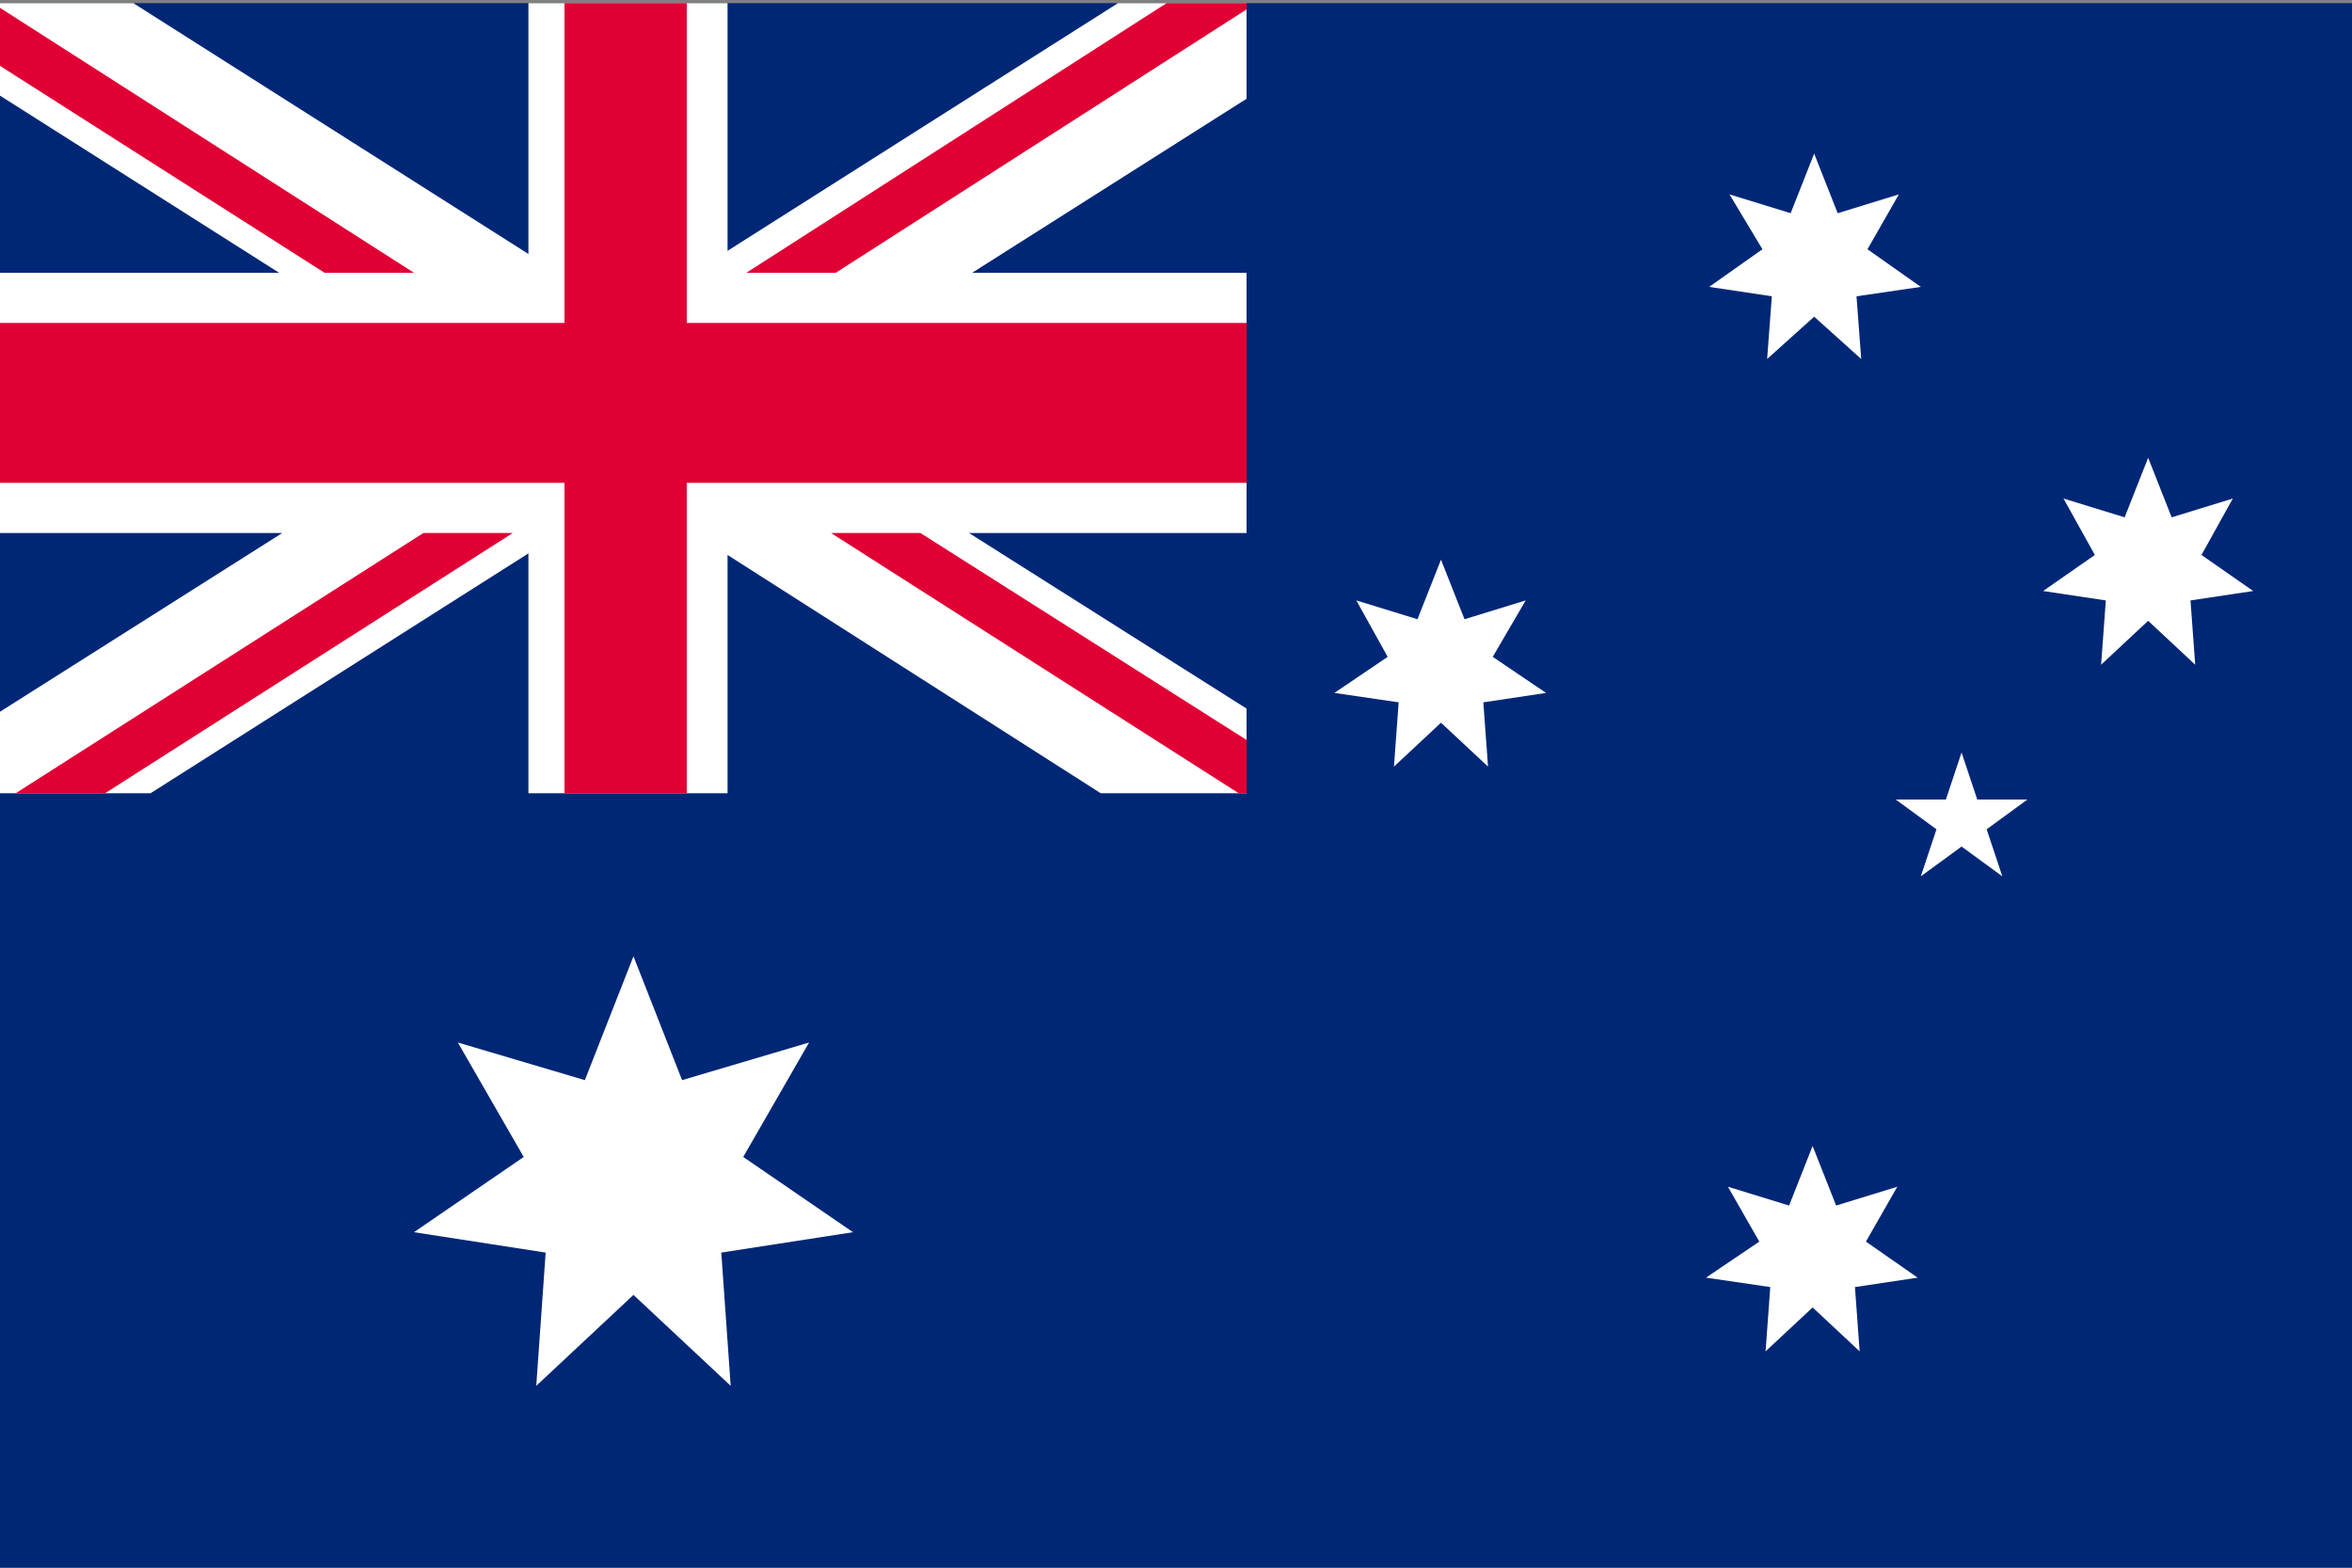 <?xml version="1.0" encoding="utf-8"?>
<!-- Generator: Adobe Illustrator 27.0.0, SVG Export Plug-In . SVG Version: 6.00 Build 0)  -->
<svg version="1.1" id="Layer_2" xmlns="http://www.w3.org/2000/svg" xmlns:xlink="http://www.w3.org/1999/xlink" x="0px" y="0px"
	 viewBox="0 0 150 100" style="enable-background:new 0 0 150 100;" xml:space="preserve">
<rect x="0" y="0" width="150" height="100" fill="#808080" stroke="none"/>
<style type="text/css">
	.st0{fill:#002776;}
	.st1{fill:#FFFFFF;}
	.st2{fill:#E00034;}
</style>
<g>
	<rect x="0" y="0.2" class="st0" width="150" height="100"/>
	<polygon class="st1" points="40.4,61 43.5,68.9 51.6,66.5 47.4,73.8 54.4,78.6 46,79.9 46.6,88.4 40.4,82.6 34.2,88.4 34.8,79.9 
		26.4,78.6 33.4,73.8 29.2,66.5 37.3,68.9 	"/>
	<g>
		<polygon class="st1" points="115.6,73.1 117.1,76.9 121,75.7 119,79.2 122.3,81.5 118.3,82.1 118.6,86.2 115.6,83.4 112.6,86.2 
			112.9,82.1 108.8,81.5 112.2,79.2 110.2,75.7 114.1,76.9 		"/>
		<polygon class="st1" points="91.9,35.7 93.4,39.5 97.3,38.3 95.2,41.9 98.6,44.2 94.6,44.8 94.9,48.9 91.9,46.1 88.9,48.9 
			89.2,44.8 85.1,44.2 88.5,41.9 86.5,38.3 90.4,39.5 		"/>
		<polygon class="st1" points="115.7,9.8 117.2,13.6 121.1,12.4 119.1,15.9 122.5,18.3 118.4,18.9 118.7,22.9 115.7,20.2 
			112.7,22.9 113,18.9 109,18.3 112.4,15.9 110.3,12.4 114.2,13.6 		"/>
		<polygon class="st1" points="137,29.2 138.5,33 142.4,31.8 140.4,35.4 143.7,37.7 139.7,38.3 140,42.4 137,39.6 134,42.4 
			134.3,38.3 130.3,37.7 133.6,35.4 131.6,31.8 135.5,33 		"/>
		<polygon class="st1" points="125.1,48 126.1,51 129.3,51 126.7,52.9 127.7,55.9 125.1,54 122.5,55.9 123.5,52.9 120.9,51 
			124.1,51 		"/>
	</g>
	<g>
		<polygon class="st1" points="70.2,50.6 79.5,50.6 79.5,45.2 61.8,34 79.5,34 79.5,17.4 62,17.4 79.5,6.3 79.5,0.2 71.3,0.2 
			46.4,16 46.4,0.2 33.7,0.2 33.7,16.2 8.5,0.2 0,0.2 0,6.1 17.8,17.4 0,17.4 0,34 18,34 0,45.4 0,50.6 9.6,50.6 33.7,35.3 
			33.7,50.6 46.4,50.6 46.4,35.4 		"/>
		<polygon class="st2" points="79.5,20.6 43.8,20.6 43.8,0.2 36,0.2 36,20.6 0,20.6 0,30.8 36,30.8 36,50.6 43.8,50.6 43.8,30.8 
			79.5,30.8 		"/>
		<polygon class="st2" points="53,34 79,50.6 79.5,50.6 79.5,47.2 58.7,34 		"/>
		<polygon class="st2" points="74.4,0.2 47.6,17.4 53.3,17.4 79.5,0.6 79.5,0.2 		"/>
		<polygon class="st2" points="26.4,17.4 0,0.5 0,4.2 20.7,17.4 		"/>
		<polygon class="st2" points="27,34 1,50.6 6.7,50.6 32.7,34 		"/>
	</g>
</g>
</svg>
